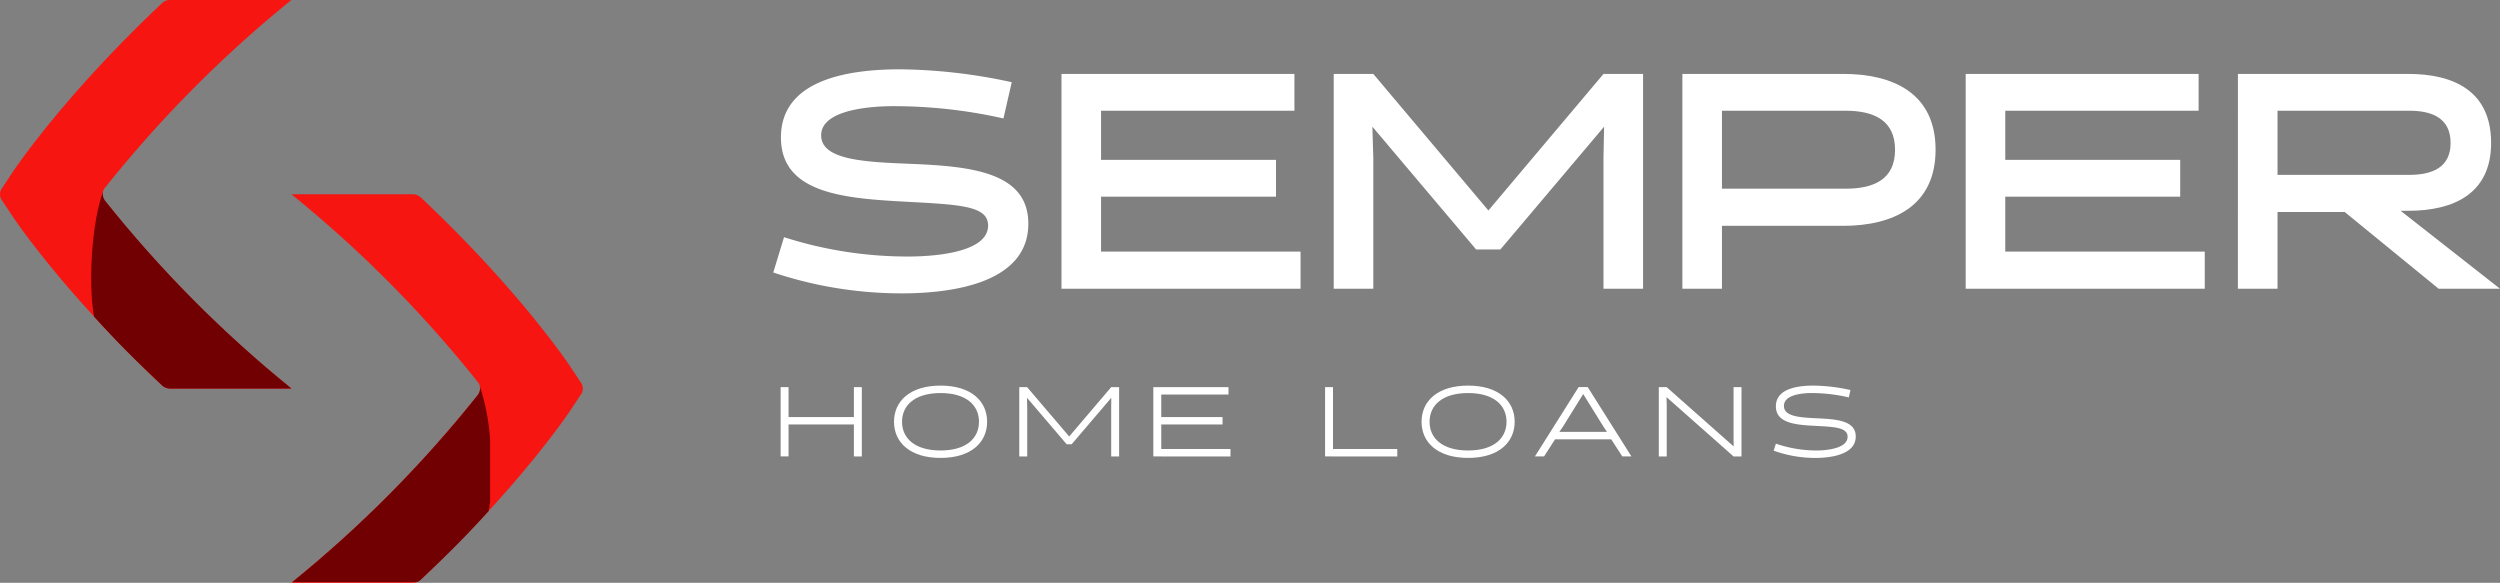 <svg xmlns="http://www.w3.org/2000/svg" xmlns:xlink="http://www.w3.org/1999/xlink" width="340.552" height="79.388" viewBox="0 0 340.552 79.388">
  <rect x="0" y="0" width="340.552" height="79.388" fill="#808080" stroke="none"/>
  <defs>
    <clipPath id="clip-path">
      <rect id="Rectangle_35" data-name="Rectangle 35" width="340.552" height="79.388" transform="translate(788.553 7516.865)" fill="none"/>
    </clipPath>
    <clipPath id="clip-path-2">
      <path id="Path_74" data-name="Path 74" d="M801.367,7559.993c1.451,1.591,3.679,4.119,9.27,9.38a1.572,1.572,0,0,0,1.062.42h16.545l.006-.007a165.843,165.843,0,0,1-25.4-25.588,1.471,1.471,0,0,1-.266-1.194c-1.527,4.126-2.041,12.42-1.215,16.989" fill="none"/>
    </clipPath>
    <linearGradient id="linear-gradient" x1="-90.405" y1="-214.377" x2="-90.294" y2="-214.377" gradientUnits="objectBoundingBox">
      <stop offset="0" stop-color="#f51511"/>
      <stop offset="0.007" stop-color="#f51511"/>
      <stop offset="0.87" stop-color="#700001"/>
      <stop offset="1" stop-color="#700001"/>
    </linearGradient>
    <clipPath id="clip-path-3">
      <path id="Path_75" data-name="Path 75" d="M853.649,7570.662a165.7,165.7,0,0,1-25.289,25.5h16.97a1.471,1.471,0,0,0,.53-.324c5.588-5.258,7.819-7.786,9.27-9.377.07-.4.132-.82.184-1.264v-8.539a29.988,29.988,0,0,0-1.4-7.186,1.451,1.451,0,0,1-.266,1.194" fill="none"/>
    </clipPath>
    <linearGradient id="linear-gradient-2" x1="-72.458" y1="-280.926" x2="-72.344" y2="-280.926" xlink:href="#linear-gradient"/>
  </defs>
  <g id="semper_logo" data-name="semper logo" transform="translate(-788.553 -7516.865)">
    <g id="Group_108" data-name="Group 108">
      <g id="Group_107" data-name="Group 107" clip-path="url(#clip-path)">
        <path id="Path_72" data-name="Path 72" d="M788.792,7544.111l1.472,2.213c.339.514,7.085,10.54,20.373,23.048a1.557,1.557,0,0,0,1.062.419h16.545l0-.006a165.481,165.481,0,0,1-25.4-25.588,1.4,1.4,0,0,1,0-1.742,165.675,165.675,0,0,1,25.4-25.588l0,0H811.7a1.544,1.544,0,0,0-1.062.419c-13.288,12.508-20.034,22.531-20.373,23.045l-1.472,2.216a1.4,1.4,0,0,0,0,1.567" fill="#f61511"/>
        <path id="Path_73" data-name="Path 73" d="M867.705,7570.574l-1.472,2.213c-.34.514-7.085,10.54-20.374,23.048a1.556,1.556,0,0,1-1.062.419H828.252l0-.006a165.265,165.265,0,0,0,25.4-25.588,1.4,1.4,0,0,0,0-1.742,165.7,165.7,0,0,0-25.4-25.588l0,0H844.8a1.553,1.553,0,0,1,1.062.416c13.289,12.511,20.034,22.537,20.374,23.048l1.472,2.216a1.407,1.407,0,0,1,0,1.567" fill="#f61511"/>
      </g>
    </g>
    <g id="Group_110" data-name="Group 110">
      <g id="Group_109" data-name="Group 109" clip-path="url(#clip-path-2)">
        <rect id="Rectangle_36" data-name="Rectangle 36" width="27.709" height="26.788" transform="translate(800.541 7543.004)" fill="url(#linear-gradient)"/>
      </g>
    </g>
    <g id="Group_112" data-name="Group 112">
      <g id="Group_111" data-name="Group 111" clip-path="url(#clip-path-3)">
        <rect id="Rectangle_37" data-name="Rectangle 37" width="26.953" height="26.69" transform="translate(828.36 7569.468)" fill="url(#linear-gradient-2)"/>
      </g>
    </g>
    <g id="Group_114" data-name="Group 114">
      <g id="Group_113" data-name="Group 113" clip-path="url(#clip-path)">
        <path id="Path_76" data-name="Path 76" d="M893.89,7553.982l1.463-4.808a55.193,55.193,0,0,0,16.93,2.635c2.76,0,10.871-.336,10.871-4.223,0-2.635-3.679-2.843-10.785-3.22-8.4-.459-17.436-.961-17.436-8.78,0-7.859,9.114-9.279,16.224-9.279a74.13,74.13,0,0,1,15.216,1.756L925.244,7533a67.986,67.986,0,0,0-14.966-1.674c-2.09,0-9.867.208-9.867,3.972,0,3.385,5.978,3.636,12.209,3.887,8.235.333,16.012,1.129,16.012,8.153,0,7.942-9.953,9.49-17.31,9.49a55.278,55.278,0,0,1-17.432-2.843" fill="#fff"/>
      </g>
    </g>
    <path id="Path_77" data-name="Path 77" d="M933.148,7556.2v-29.264h31.731v5.016H938.541v6.69H962.37v5.016H938.541v7.482h27.174v5.059Z" fill="#fff"/>
    <path id="Path_78" data-name="Path 78" d="M989.631,7550.846l-14.13-16.723.125,4.224V7556.2h-5.393v-29.264h5.393l15.676,18.6,15.679-18.6h5.393V7556.2h-5.393v-17.852l.083-4.224-14.13,16.723Z" fill="#fff"/>
    <g id="Group_116" data-name="Group 116">
      <g id="Group_115" data-name="Group 115" clip-path="url(#clip-path)">
        <path id="Path_79" data-name="Path 79" d="M1023.121,7531.949v10.62h16.847c3.89,0,6.73-1.295,6.73-5.31,0-3.97-2.84-5.31-6.73-5.31Zm-5.393,24.248v-29.264h21.907c6.73,0,12.584,2.592,12.584,10.326s-5.854,10.369-12.584,10.369h-16.514v8.569Z" fill="#fff"/>
      </g>
    </g>
    <path id="Path_80" data-name="Path 80" d="M1056.319,7556.2v-29.264h31.731v5.016h-26.338v6.69h23.829v5.016h-23.829v7.482h27.174v5.059Z" fill="#fff"/>
    <g id="Group_118" data-name="Group 118">
      <g id="Group_117" data-name="Group 117" clip-path="url(#clip-path)">
        <path id="Path_81" data-name="Path 81" d="M1116.731,7540.686c3.262,0,5.643-1.086,5.643-4.345s-2.341-4.392-5.6-4.392H1098.8v8.737Zm-23.327-13.753h23.2c6.271,0,11.29,2.384,11.29,9.408,0,6.9-5.1,9.236-11.247,9.236h-1.086l13.545,10.62h-8.361l-12.793-10.452H1098.8V7556.2H1093.4Z" fill="#fff"/>
      </g>
    </g>
    <path id="Path_82" data-name="Path 82" d="M904.871,7579.04v-4.358h-8.9v4.358h-1.08V7569.6h1.08v4.077h8.9V7569.6h1.08v9.444Z" fill="#fff"/>
    <g id="Group_120" data-name="Group 120">
      <g id="Group_119" data-name="Group 119" clip-path="url(#clip-path)">
        <path id="Path_83" data-name="Path 83" d="M916.678,7578.229c3.495,0,5.233-1.659,5.233-3.911s-1.738-3.912-5.233-3.912-5.249,1.659-5.249,3.912,1.741,3.911,5.249,3.911m0-8.836c4.168,0,6.341,2.118,6.341,4.925s-2.173,4.924-6.341,4.924-6.341-2.118-6.341-4.924,2.172-4.925,6.341-4.925" fill="#fff"/>
      </g>
    </g>
    <path id="Path_84" data-name="Path 84" d="M933.853,7577.381l-5.4-6.329.028,1.39v6.6H927.4V7569.6h1.065l5.735,6.721,5.72-6.721h1.08v9.444h-1.08v-6.6l.012-1.39-5.4,6.329Z" fill="#fff"/>
    <path id="Path_85" data-name="Path 85" d="M945.66,7579.04V7569.6H955.9v1.013h-9.16v3.064h8.349v1.01h-8.349v3.345h9.429v1.013Z" fill="#fff"/>
    <path id="Path_86" data-name="Path 86" d="M969.056,7579.04V7569.6h1.08v8.432h8.756v1.013Z" fill="#fff"/>
    <g id="Group_122" data-name="Group 122">
      <g id="Group_121" data-name="Group 121" clip-path="url(#clip-path)">
        <path id="Path_87" data-name="Path 87" d="M988.539,7578.229c3.495,0,5.234-1.659,5.234-3.911s-1.739-3.912-5.234-3.912-5.248,1.659-5.248,3.912,1.741,3.911,5.248,3.911m0-8.836c4.169,0,6.342,2.118,6.342,4.925s-2.173,4.924-6.342,4.924-6.341-2.118-6.341-4.924,2.173-4.925,6.341-4.925" fill="#fff"/>
      </g>
    </g>
    <path id="Path_88" data-name="Path 88" d="M1001.453,7574.994l-.486.7h6.488l-.472-.7-2.766-4.453Zm9.335,4.046h-1.243l-1.509-2.332h-7.651l-1.5,2.332h-1.243l5.953-9.445h1.239Z" fill="#fff"/>
    <path id="Path_89" data-name="Path 89" d="M1024.7,7569.6h1.08v9.444h-1.08l-9.132-8.083.028,1.243v6.84h-1.08V7569.6h1.065l9.132,8.08-.012-1.322Z" fill="#fff"/>
    <g id="Group_124" data-name="Group 124">
      <g id="Group_123" data-name="Group 123" clip-path="url(#clip-path)">
        <path id="Path_90" data-name="Path 90" d="M1030.165,7578.257l.3-.957a17.065,17.065,0,0,0,5.518.93c1.525,0,4.251-.309,4.251-1.861,0-1.282-1.781-1.35-4.238-1.484-2.7-.135-5.531-.309-5.531-2.672,0-2.415,2.969-2.819,5.075-2.819a23.38,23.38,0,0,1,5.086.606l-.229,1a22.57,22.57,0,0,0-5.035-.594c-1.12,0-3.8.163-3.8,1.757,0,1.457,2.228,1.576,4.508,1.683,2.669.123,5.273.3,5.273,2.485,0,2.36-3.115,2.914-5.545,2.914a16.766,16.766,0,0,1-5.625-.986" fill="#fff"/>
      </g>
    </g>
  </g>
</svg>
